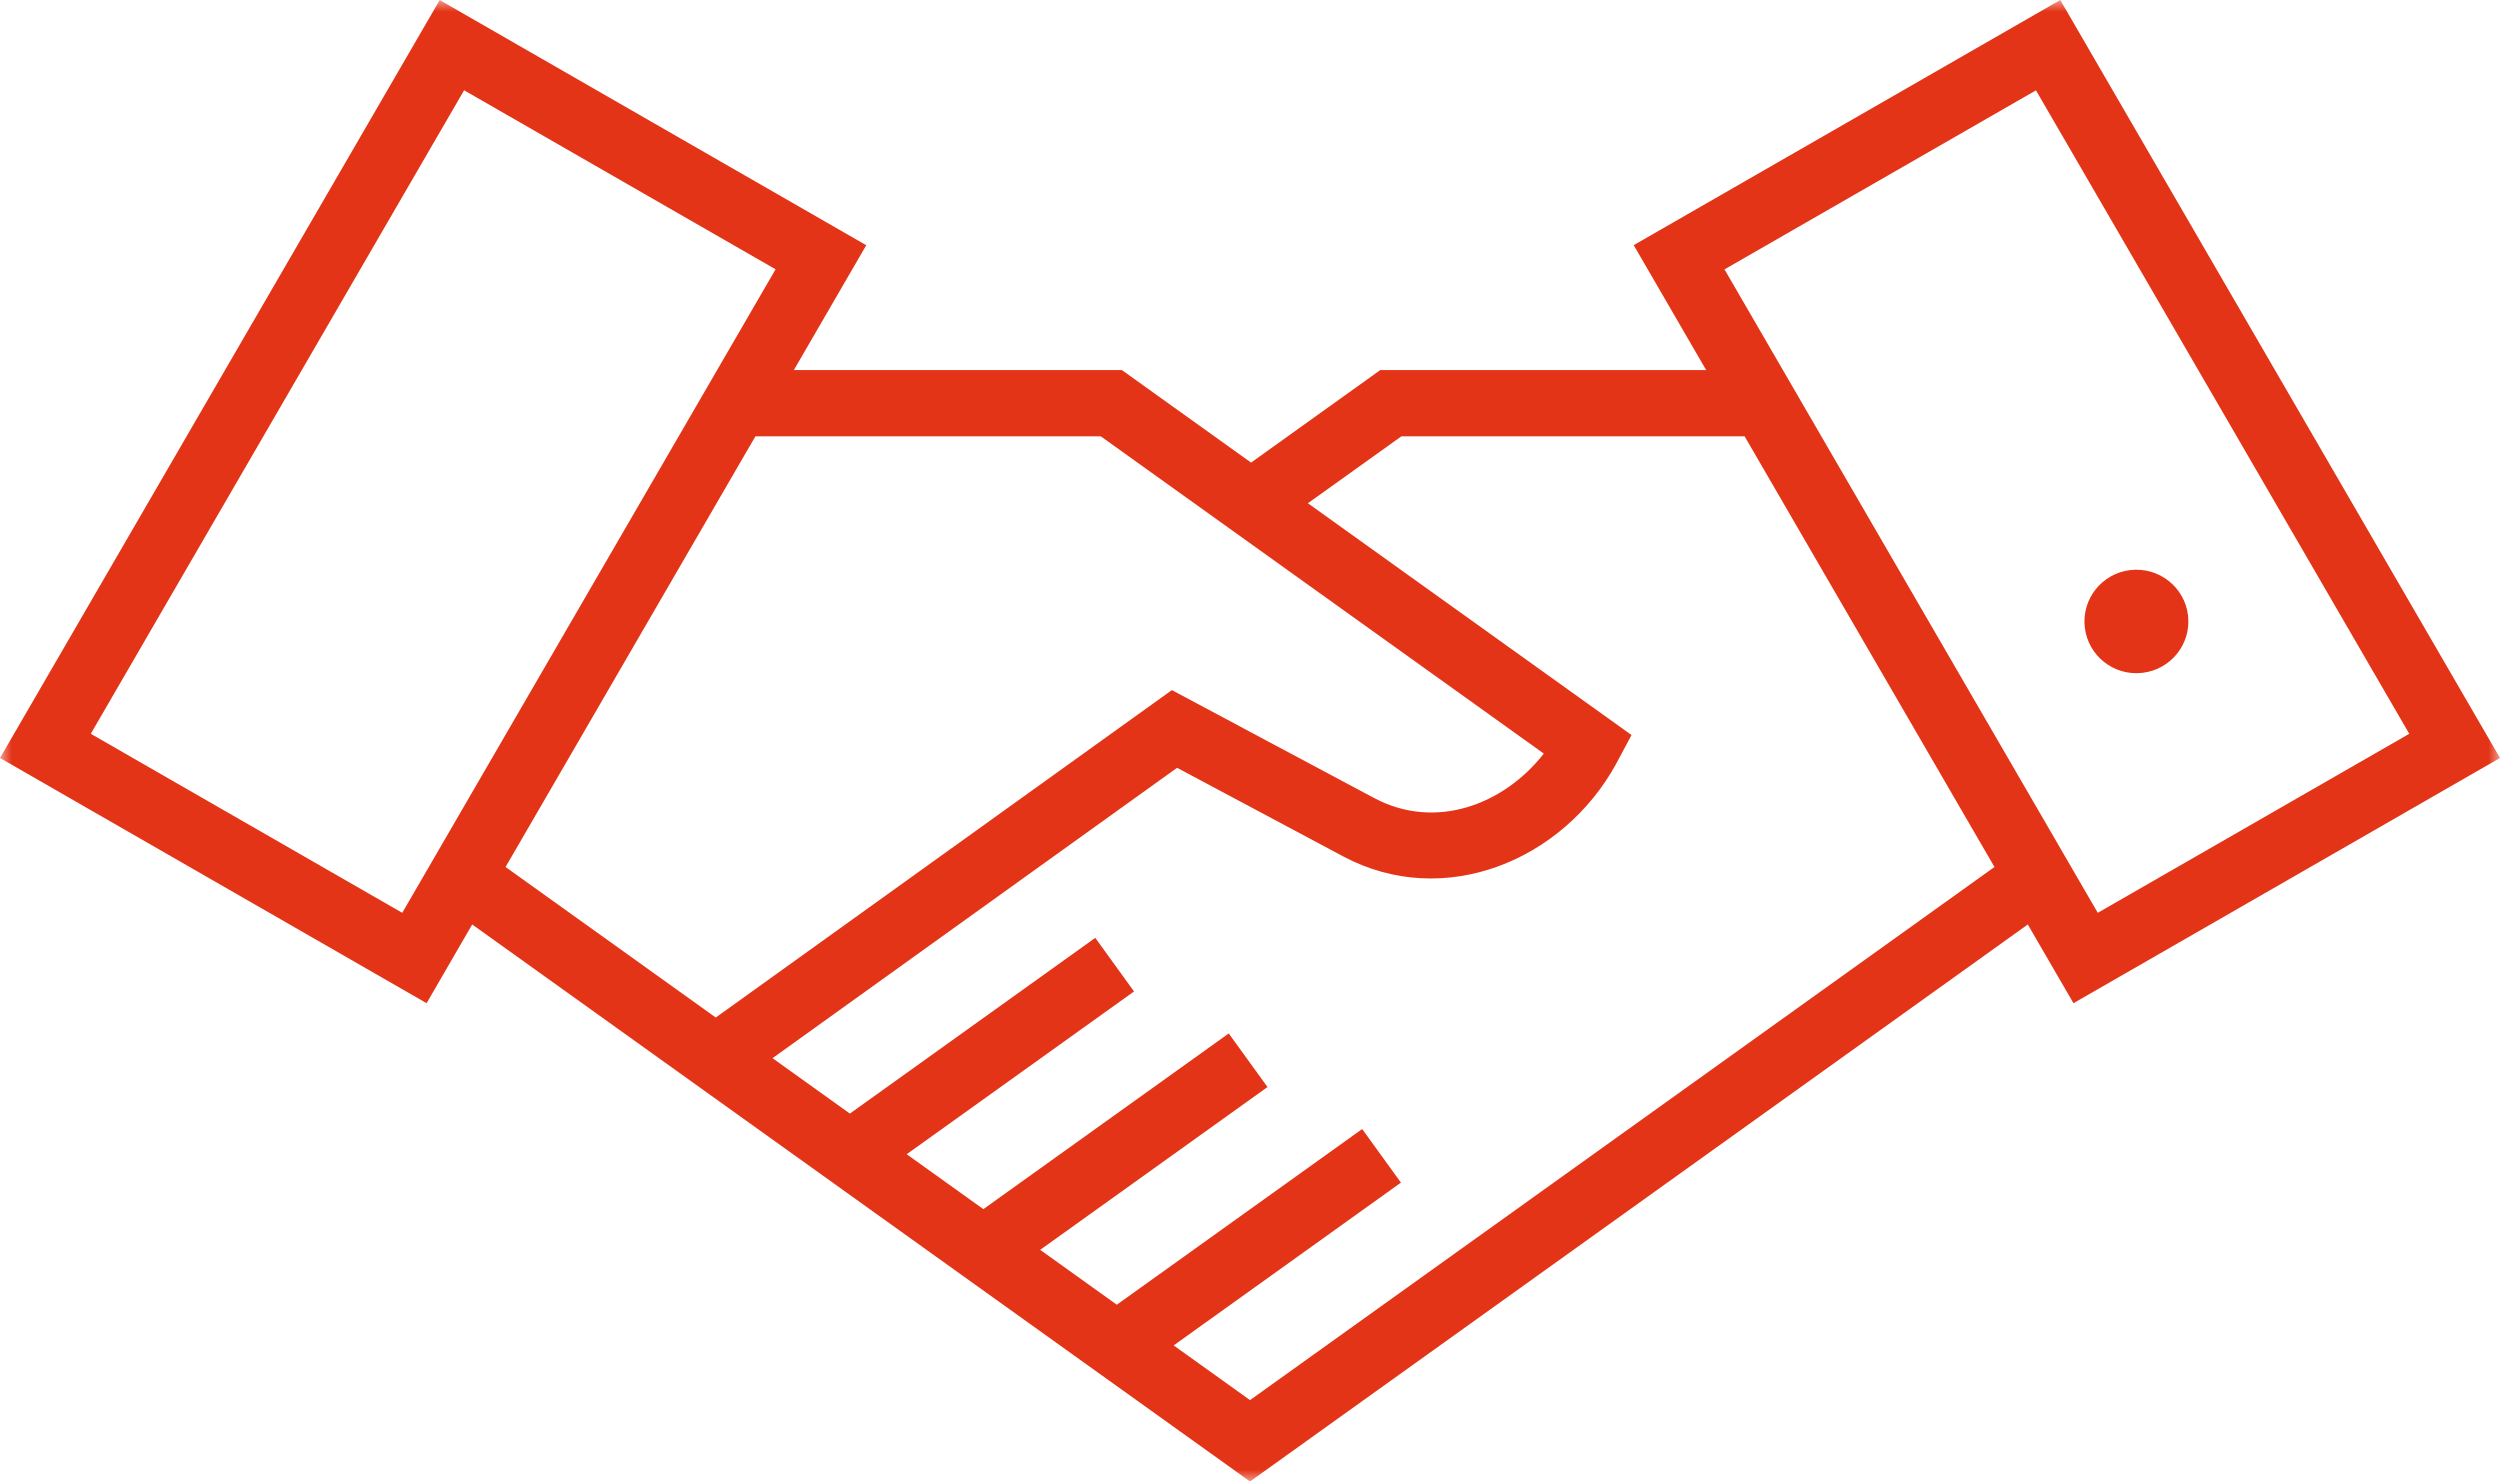 <?xml version="1.0" encoding="UTF-8"?>
<svg width="108px" height="64px" viewBox="0 0 108 64" version="1.1" xmlns="http://www.w3.org/2000/svg" xmlns:xlink="http://www.w3.org/1999/xlink">
    <title>PICTO MAINS</title>
    <defs>
        <polygon id="path-1" points="0 0 108 0 108 64 0 64"></polygon>
    </defs>
    <g id="Page-1" stroke="none" stroke-width="1" fill="none" fill-rule="evenodd">
        <g id="Desktop-HD" transform="translate(-860, -6540)">
            <g id="DEV-DURABLE-CONTENU" transform="translate(-20, 5717)">
                <g id="SHEMA" transform="translate(92, 750)">
                    <g id="PICTO-MAINS" transform="translate(788, 73)">
                        <mask id="mask-2" fill="white">
                            <use xlink:href="#path-1"></use>
                        </mask>
                        <g id="Clip-2"></g>
                        <path d="M3.922,31.7 L17.377,39.434 L33.505,11.634 L20.049,3.9 L3.922,31.7 Z M21.84,37.454 L30.921,43.957 L50.624,29.813 L59.379,34.483 C62.004,35.874 64.956,34.777 66.692,32.555 L47.555,18.85 L32.633,18.85 L21.84,37.454 Z M87.601,39.937 L54.001,64 L20.399,39.937 L18.429,43.338 L0,32.745 L18.995,0.002 L37.422,10.594 L34.295,15.986 L48.464,15.986 L54.046,19.984 L59.629,15.986 L73.706,15.986 L70.576,10.591 L89.004,0 L108,32.745 L89.574,43.338 L87.601,39.937 Z M48.99,42.831 L47.316,40.515 L36.715,48.107 L33.373,45.713 L50.85,33.169 L58.031,36.999 C62.401,39.323 67.529,37.159 69.808,33.014 L70.482,31.754 L56.501,21.74 L60.539,18.85 L75.368,18.85 L86.161,37.454 C75.44,45.131 64.72,52.808 54.001,60.485 L50.702,58.122 L60.52,51.089 L58.846,48.774 L48.246,56.364 L44.936,53.993 L54.756,46.96 L53.082,44.645 L42.481,52.235 L39.169,49.863 L48.99,42.831 Z M92.034,24.627 C93.266,24.485 94.38,25.364 94.523,26.591 C94.664,27.817 93.783,28.926 92.549,29.067 C91.319,29.21 90.205,28.33 90.063,27.104 C89.921,25.878 90.803,24.768 92.034,24.627 L92.034,24.627 Z M90.624,39.434 L104.08,31.7 L87.954,3.903 L74.498,11.637 L90.624,39.434 Z" id="Fill-1" fill="#E43417" mask="url(#mask-2)"></path>
                    </g>
                </g>
            </g>
        </g>
    </g>
</svg>
